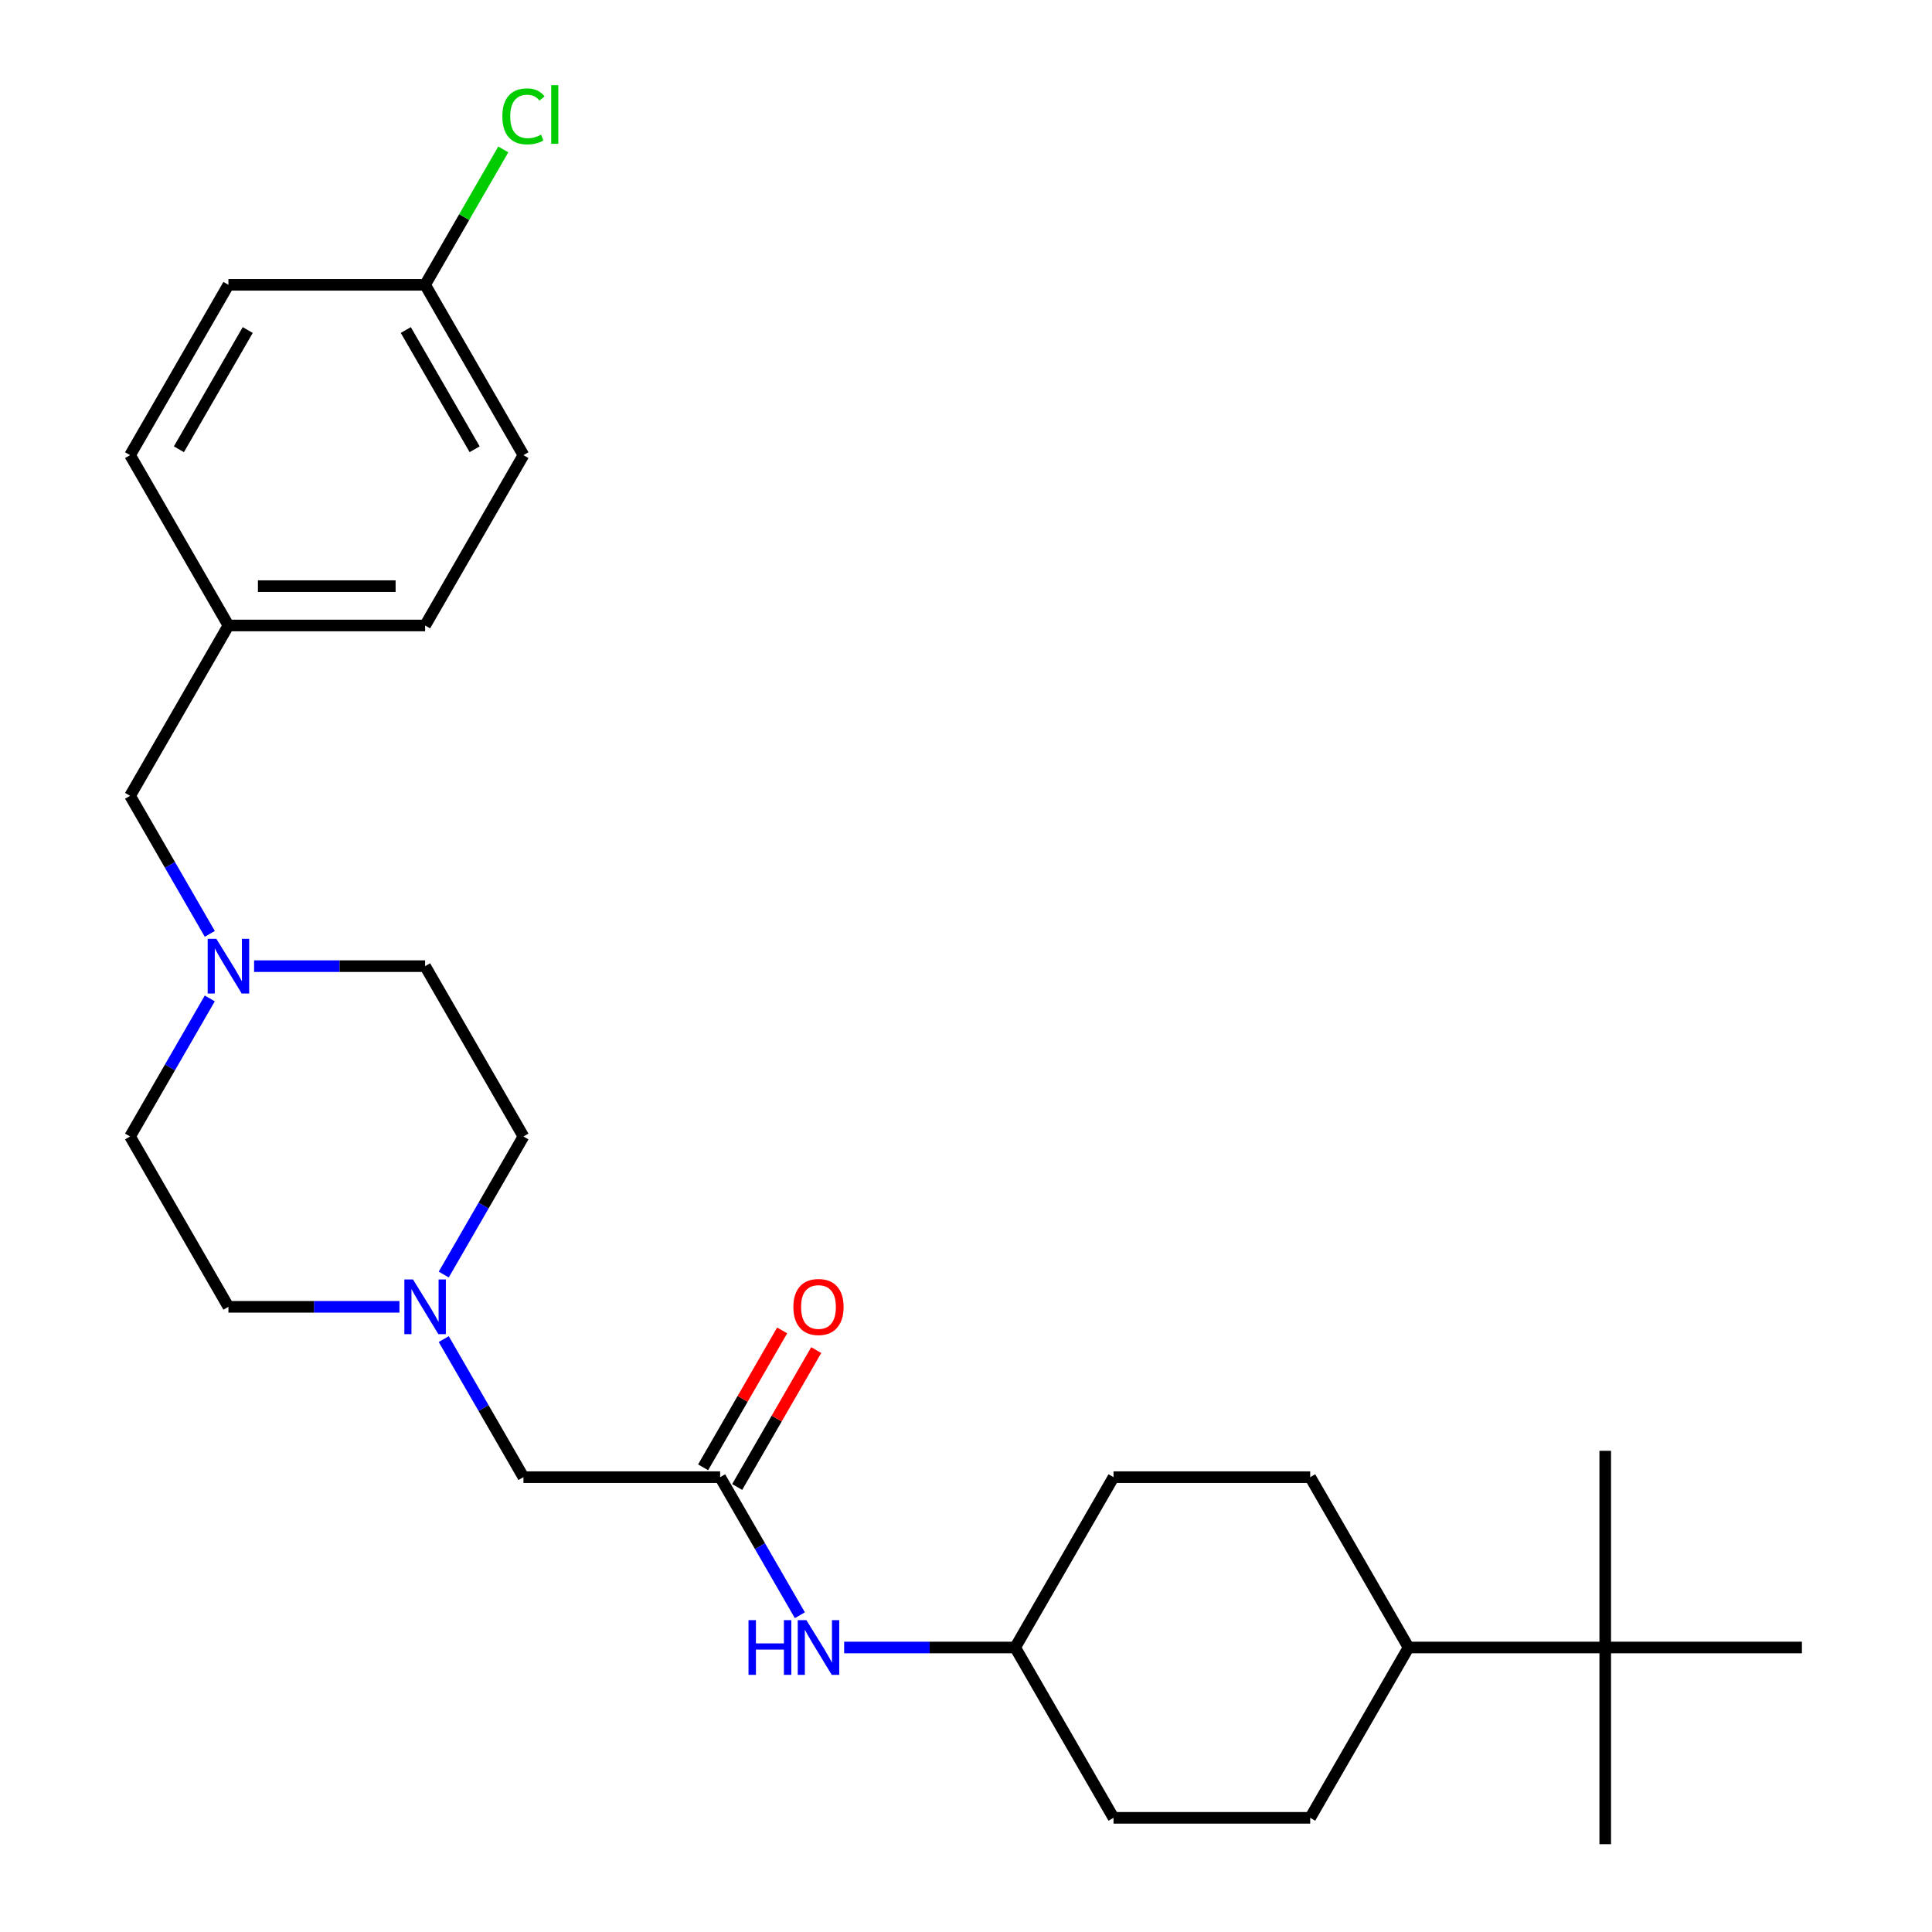 <?xml version='1.0' encoding='iso-8859-1'?>
<svg version='1.1' baseProfile='full'
              xmlns='http://www.w3.org/2000/svg'
                      xmlns:rdkit='http://www.rdkit.org/xml'
                      xmlns:xlink='http://www.w3.org/1999/xlink'
                  xml:space='preserve'
width='1000px' height='1000px' viewBox='0 0 1000 1000'>
<!-- END OF HEADER -->
<rect style='opacity:1.0;fill:#FFFFFF;stroke:none' width='1000' height='1000' x='0' y='0'> </rect>
<path class='bond-2' d='M 372.744,764.575 L 393.373,800.305' style='fill:none;fill-rule:evenodd;stroke:#000000;stroke-width:6px;stroke-linecap:butt;stroke-linejoin:miter;stroke-opacity:1' />
<path class='bond-2' d='M 393.373,800.305 L 414.002,836.036' style='fill:none;fill-rule:evenodd;stroke:#0000FF;stroke-width:6px;stroke-linecap:butt;stroke-linejoin:miter;stroke-opacity:1' />
<path class='bond-4' d='M 372.744,764.575 L 270.939,764.575' style='fill:none;fill-rule:evenodd;stroke:#000000;stroke-width:6px;stroke-linecap:butt;stroke-linejoin:miter;stroke-opacity:1' />
<path class='bond-6' d='M 381.561,769.665 L 402.016,734.235' style='fill:none;fill-rule:evenodd;stroke:#000000;stroke-width:6px;stroke-linecap:butt;stroke-linejoin:miter;stroke-opacity:1' />
<path class='bond-6' d='M 402.016,734.235 L 422.472,698.805' style='fill:none;fill-rule:evenodd;stroke:#FF0000;stroke-width:6px;stroke-linecap:butt;stroke-linejoin:miter;stroke-opacity:1' />
<path class='bond-6' d='M 363.928,759.485 L 384.383,724.055' style='fill:none;fill-rule:evenodd;stroke:#000000;stroke-width:6px;stroke-linecap:butt;stroke-linejoin:miter;stroke-opacity:1' />
<path class='bond-6' d='M 384.383,724.055 L 404.839,688.625' style='fill:none;fill-rule:evenodd;stroke:#FF0000;stroke-width:6px;stroke-linecap:butt;stroke-linejoin:miter;stroke-opacity:1' />
<path class='bond-0' d='M 229.682,693.115 L 250.311,728.845' style='fill:none;fill-rule:evenodd;stroke:#0000FF;stroke-width:6px;stroke-linecap:butt;stroke-linejoin:miter;stroke-opacity:1' />
<path class='bond-0' d='M 250.311,728.845 L 270.939,764.575' style='fill:none;fill-rule:evenodd;stroke:#000000;stroke-width:6px;stroke-linecap:butt;stroke-linejoin:miter;stroke-opacity:1' />
<path class='bond-10' d='M 229.682,659.705 L 250.311,623.974' style='fill:none;fill-rule:evenodd;stroke:#0000FF;stroke-width:6px;stroke-linecap:butt;stroke-linejoin:miter;stroke-opacity:1' />
<path class='bond-10' d='M 250.311,623.974 L 270.939,588.244' style='fill:none;fill-rule:evenodd;stroke:#000000;stroke-width:6px;stroke-linecap:butt;stroke-linejoin:miter;stroke-opacity:1' />
<path class='bond-11' d='M 206.752,676.41 L 162.492,676.41' style='fill:none;fill-rule:evenodd;stroke:#0000FF;stroke-width:6px;stroke-linecap:butt;stroke-linejoin:miter;stroke-opacity:1' />
<path class='bond-11' d='M 162.492,676.41 L 118.232,676.41' style='fill:none;fill-rule:evenodd;stroke:#000000;stroke-width:6px;stroke-linecap:butt;stroke-linejoin:miter;stroke-opacity:1' />
<path class='bond-1' d='M 108.588,516.784 L 87.959,552.514' style='fill:none;fill-rule:evenodd;stroke:#0000FF;stroke-width:6px;stroke-linecap:butt;stroke-linejoin:miter;stroke-opacity:1' />
<path class='bond-1' d='M 87.959,552.514 L 67.33,588.244' style='fill:none;fill-rule:evenodd;stroke:#000000;stroke-width:6px;stroke-linecap:butt;stroke-linejoin:miter;stroke-opacity:1' />
<path class='bond-7' d='M 108.588,483.374 L 87.959,447.644' style='fill:none;fill-rule:evenodd;stroke:#0000FF;stroke-width:6px;stroke-linecap:butt;stroke-linejoin:miter;stroke-opacity:1' />
<path class='bond-7' d='M 87.959,447.644 L 67.33,411.913' style='fill:none;fill-rule:evenodd;stroke:#000000;stroke-width:6px;stroke-linecap:butt;stroke-linejoin:miter;stroke-opacity:1' />
<path class='bond-27' d='M 131.517,500.079 L 175.777,500.079' style='fill:none;fill-rule:evenodd;stroke:#0000FF;stroke-width:6px;stroke-linecap:butt;stroke-linejoin:miter;stroke-opacity:1' />
<path class='bond-27' d='M 175.777,500.079 L 220.037,500.079' style='fill:none;fill-rule:evenodd;stroke:#000000;stroke-width:6px;stroke-linecap:butt;stroke-linejoin:miter;stroke-opacity:1' />
<path class='bond-14' d='M 436.932,852.741 L 481.191,852.741' style='fill:none;fill-rule:evenodd;stroke:#0000FF;stroke-width:6px;stroke-linecap:butt;stroke-linejoin:miter;stroke-opacity:1' />
<path class='bond-14' d='M 481.191,852.741 L 525.451,852.741' style='fill:none;fill-rule:evenodd;stroke:#000000;stroke-width:6px;stroke-linecap:butt;stroke-linejoin:miter;stroke-opacity:1' />
<path class='bond-3' d='M 830.865,852.741 L 729.061,852.741' style='fill:none;fill-rule:evenodd;stroke:#000000;stroke-width:6px;stroke-linecap:butt;stroke-linejoin:miter;stroke-opacity:1' />
<path class='bond-24' d='M 830.865,852.741 L 830.865,954.545' style='fill:none;fill-rule:evenodd;stroke:#000000;stroke-width:6px;stroke-linecap:butt;stroke-linejoin:miter;stroke-opacity:1' />
<path class='bond-25' d='M 830.865,852.741 L 830.865,750.936' style='fill:none;fill-rule:evenodd;stroke:#000000;stroke-width:6px;stroke-linecap:butt;stroke-linejoin:miter;stroke-opacity:1' />
<path class='bond-26' d='M 830.865,852.741 L 932.67,852.741' style='fill:none;fill-rule:evenodd;stroke:#000000;stroke-width:6px;stroke-linecap:butt;stroke-linejoin:miter;stroke-opacity:1' />
<path class='bond-5' d='M 729.061,852.741 L 678.158,940.906' style='fill:none;fill-rule:evenodd;stroke:#000000;stroke-width:6px;stroke-linecap:butt;stroke-linejoin:miter;stroke-opacity:1' />
<path class='bond-28' d='M 729.061,852.741 L 678.158,764.575' style='fill:none;fill-rule:evenodd;stroke:#000000;stroke-width:6px;stroke-linecap:butt;stroke-linejoin:miter;stroke-opacity:1' />
<path class='bond-15' d='M 67.33,411.913 L 118.232,323.748' style='fill:none;fill-rule:evenodd;stroke:#000000;stroke-width:6px;stroke-linecap:butt;stroke-linejoin:miter;stroke-opacity:1' />
<path class='bond-8' d='M 678.158,764.575 L 576.354,764.575' style='fill:none;fill-rule:evenodd;stroke:#000000;stroke-width:6px;stroke-linecap:butt;stroke-linejoin:miter;stroke-opacity:1' />
<path class='bond-9' d='M 678.158,940.906 L 576.354,940.906' style='fill:none;fill-rule:evenodd;stroke:#000000;stroke-width:6px;stroke-linecap:butt;stroke-linejoin:miter;stroke-opacity:1' />
<path class='bond-12' d='M 270.939,588.244 L 220.037,500.079' style='fill:none;fill-rule:evenodd;stroke:#000000;stroke-width:6px;stroke-linecap:butt;stroke-linejoin:miter;stroke-opacity:1' />
<path class='bond-13' d='M 118.232,676.41 L 67.33,588.244' style='fill:none;fill-rule:evenodd;stroke:#000000;stroke-width:6px;stroke-linecap:butt;stroke-linejoin:miter;stroke-opacity:1' />
<path class='bond-17' d='M 525.451,852.741 L 576.354,764.575' style='fill:none;fill-rule:evenodd;stroke:#000000;stroke-width:6px;stroke-linecap:butt;stroke-linejoin:miter;stroke-opacity:1' />
<path class='bond-18' d='M 525.451,852.741 L 576.354,940.906' style='fill:none;fill-rule:evenodd;stroke:#000000;stroke-width:6px;stroke-linecap:butt;stroke-linejoin:miter;stroke-opacity:1' />
<path class='bond-22' d='M 118.232,323.748 L 67.33,235.582' style='fill:none;fill-rule:evenodd;stroke:#000000;stroke-width:6px;stroke-linecap:butt;stroke-linejoin:miter;stroke-opacity:1' />
<path class='bond-23' d='M 118.232,323.748 L 220.037,323.748' style='fill:none;fill-rule:evenodd;stroke:#000000;stroke-width:6px;stroke-linecap:butt;stroke-linejoin:miter;stroke-opacity:1' />
<path class='bond-23' d='M 133.503,303.387 L 204.766,303.387' style='fill:none;fill-rule:evenodd;stroke:#000000;stroke-width:6px;stroke-linecap:butt;stroke-linejoin:miter;stroke-opacity:1' />
<path class='bond-16' d='M 220.037,147.417 L 270.939,235.582' style='fill:none;fill-rule:evenodd;stroke:#000000;stroke-width:6px;stroke-linecap:butt;stroke-linejoin:miter;stroke-opacity:1' />
<path class='bond-16' d='M 210.039,170.822 L 245.671,232.538' style='fill:none;fill-rule:evenodd;stroke:#000000;stroke-width:6px;stroke-linecap:butt;stroke-linejoin:miter;stroke-opacity:1' />
<path class='bond-19' d='M 220.037,147.417 L 240.267,112.377' style='fill:none;fill-rule:evenodd;stroke:#000000;stroke-width:6px;stroke-linecap:butt;stroke-linejoin:miter;stroke-opacity:1' />
<path class='bond-19' d='M 240.267,112.377 L 260.498,77.337' style='fill:none;fill-rule:evenodd;stroke:#00CC00;stroke-width:6px;stroke-linecap:butt;stroke-linejoin:miter;stroke-opacity:1' />
<path class='bond-29' d='M 220.037,147.417 L 118.232,147.417' style='fill:none;fill-rule:evenodd;stroke:#000000;stroke-width:6px;stroke-linecap:butt;stroke-linejoin:miter;stroke-opacity:1' />
<path class='bond-20' d='M 270.939,235.582 L 220.037,323.748' style='fill:none;fill-rule:evenodd;stroke:#000000;stroke-width:6px;stroke-linecap:butt;stroke-linejoin:miter;stroke-opacity:1' />
<path class='bond-21' d='M 118.232,147.417 L 67.33,235.582' style='fill:none;fill-rule:evenodd;stroke:#000000;stroke-width:6px;stroke-linecap:butt;stroke-linejoin:miter;stroke-opacity:1' />
<path class='bond-21' d='M 128.23,170.822 L 92.598,232.538' style='fill:none;fill-rule:evenodd;stroke:#000000;stroke-width:6px;stroke-linecap:butt;stroke-linejoin:miter;stroke-opacity:1' />
<path  class='atom-1' d='M 213.777 662.25
L 223.057 677.25
Q 223.977 678.73, 225.457 681.41
Q 226.937 684.09, 227.017 684.25
L 227.017 662.25
L 230.777 662.25
L 230.777 690.57
L 226.897 690.57
L 216.937 674.17
Q 215.777 672.25, 214.537 670.05
Q 213.337 667.85, 212.977 667.17
L 212.977 690.57
L 209.297 690.57
L 209.297 662.25
L 213.777 662.25
' fill='#0000FF'/>
<path  class='atom-2' d='M 111.972 485.919
L 121.252 500.919
Q 122.172 502.399, 123.652 505.079
Q 125.132 507.759, 125.212 507.919
L 125.212 485.919
L 128.972 485.919
L 128.972 514.239
L 125.092 514.239
L 115.132 497.839
Q 113.972 495.919, 112.732 493.719
Q 111.532 491.519, 111.172 490.839
L 111.172 514.239
L 107.492 514.239
L 107.492 485.919
L 111.972 485.919
' fill='#0000FF'/>
<path  class='atom-3' d='M 387.426 838.581
L 391.266 838.581
L 391.266 850.621
L 405.746 850.621
L 405.746 838.581
L 409.586 838.581
L 409.586 866.901
L 405.746 866.901
L 405.746 853.821
L 391.266 853.821
L 391.266 866.901
L 387.426 866.901
L 387.426 838.581
' fill='#0000FF'/>
<path  class='atom-3' d='M 417.386 838.581
L 426.666 853.581
Q 427.586 855.061, 429.066 857.741
Q 430.546 860.421, 430.626 860.581
L 430.626 838.581
L 434.386 838.581
L 434.386 866.901
L 430.506 866.901
L 420.546 850.501
Q 419.386 848.581, 418.146 846.381
Q 416.946 844.181, 416.586 843.501
L 416.586 866.901
L 412.906 866.901
L 412.906 838.581
L 417.386 838.581
' fill='#0000FF'/>
<path  class='atom-7' d='M 410.646 676.49
Q 410.646 669.69, 414.006 665.89
Q 417.366 662.09, 423.646 662.09
Q 429.926 662.09, 433.286 665.89
Q 436.646 669.69, 436.646 676.49
Q 436.646 683.37, 433.246 687.29
Q 429.846 691.17, 423.646 691.17
Q 417.406 691.17, 414.006 687.29
Q 410.646 683.41, 410.646 676.49
M 423.646 687.97
Q 427.966 687.97, 430.286 685.09
Q 432.646 682.17, 432.646 676.49
Q 432.646 670.93, 430.286 668.13
Q 427.966 665.29, 423.646 665.29
Q 419.326 665.29, 416.966 668.09
Q 414.646 670.89, 414.646 676.49
Q 414.646 682.21, 416.966 685.09
Q 419.326 687.97, 423.646 687.97
' fill='#FF0000'/>
<path  class='atom-20' d='M 260.019 60.231
Q 260.019 53.191, 263.299 49.511
Q 266.619 45.791, 272.899 45.791
Q 278.739 45.791, 281.859 49.911
L 279.219 52.071
Q 276.939 49.071, 272.899 49.071
Q 268.619 49.071, 266.339 51.951
Q 264.099 54.791, 264.099 60.231
Q 264.099 65.831, 266.419 68.711
Q 268.779 71.591, 273.339 71.591
Q 276.459 71.591, 280.099 69.711
L 281.219 72.711
Q 279.739 73.671, 277.499 74.231
Q 275.259 74.791, 272.779 74.791
Q 266.619 74.791, 263.299 71.031
Q 260.019 67.271, 260.019 60.231
' fill='#00CC00'/>
<path  class='atom-20' d='M 285.299 44.071
L 288.979 44.071
L 288.979 74.431
L 285.299 74.431
L 285.299 44.071
' fill='#00CC00'/>
</svg>
